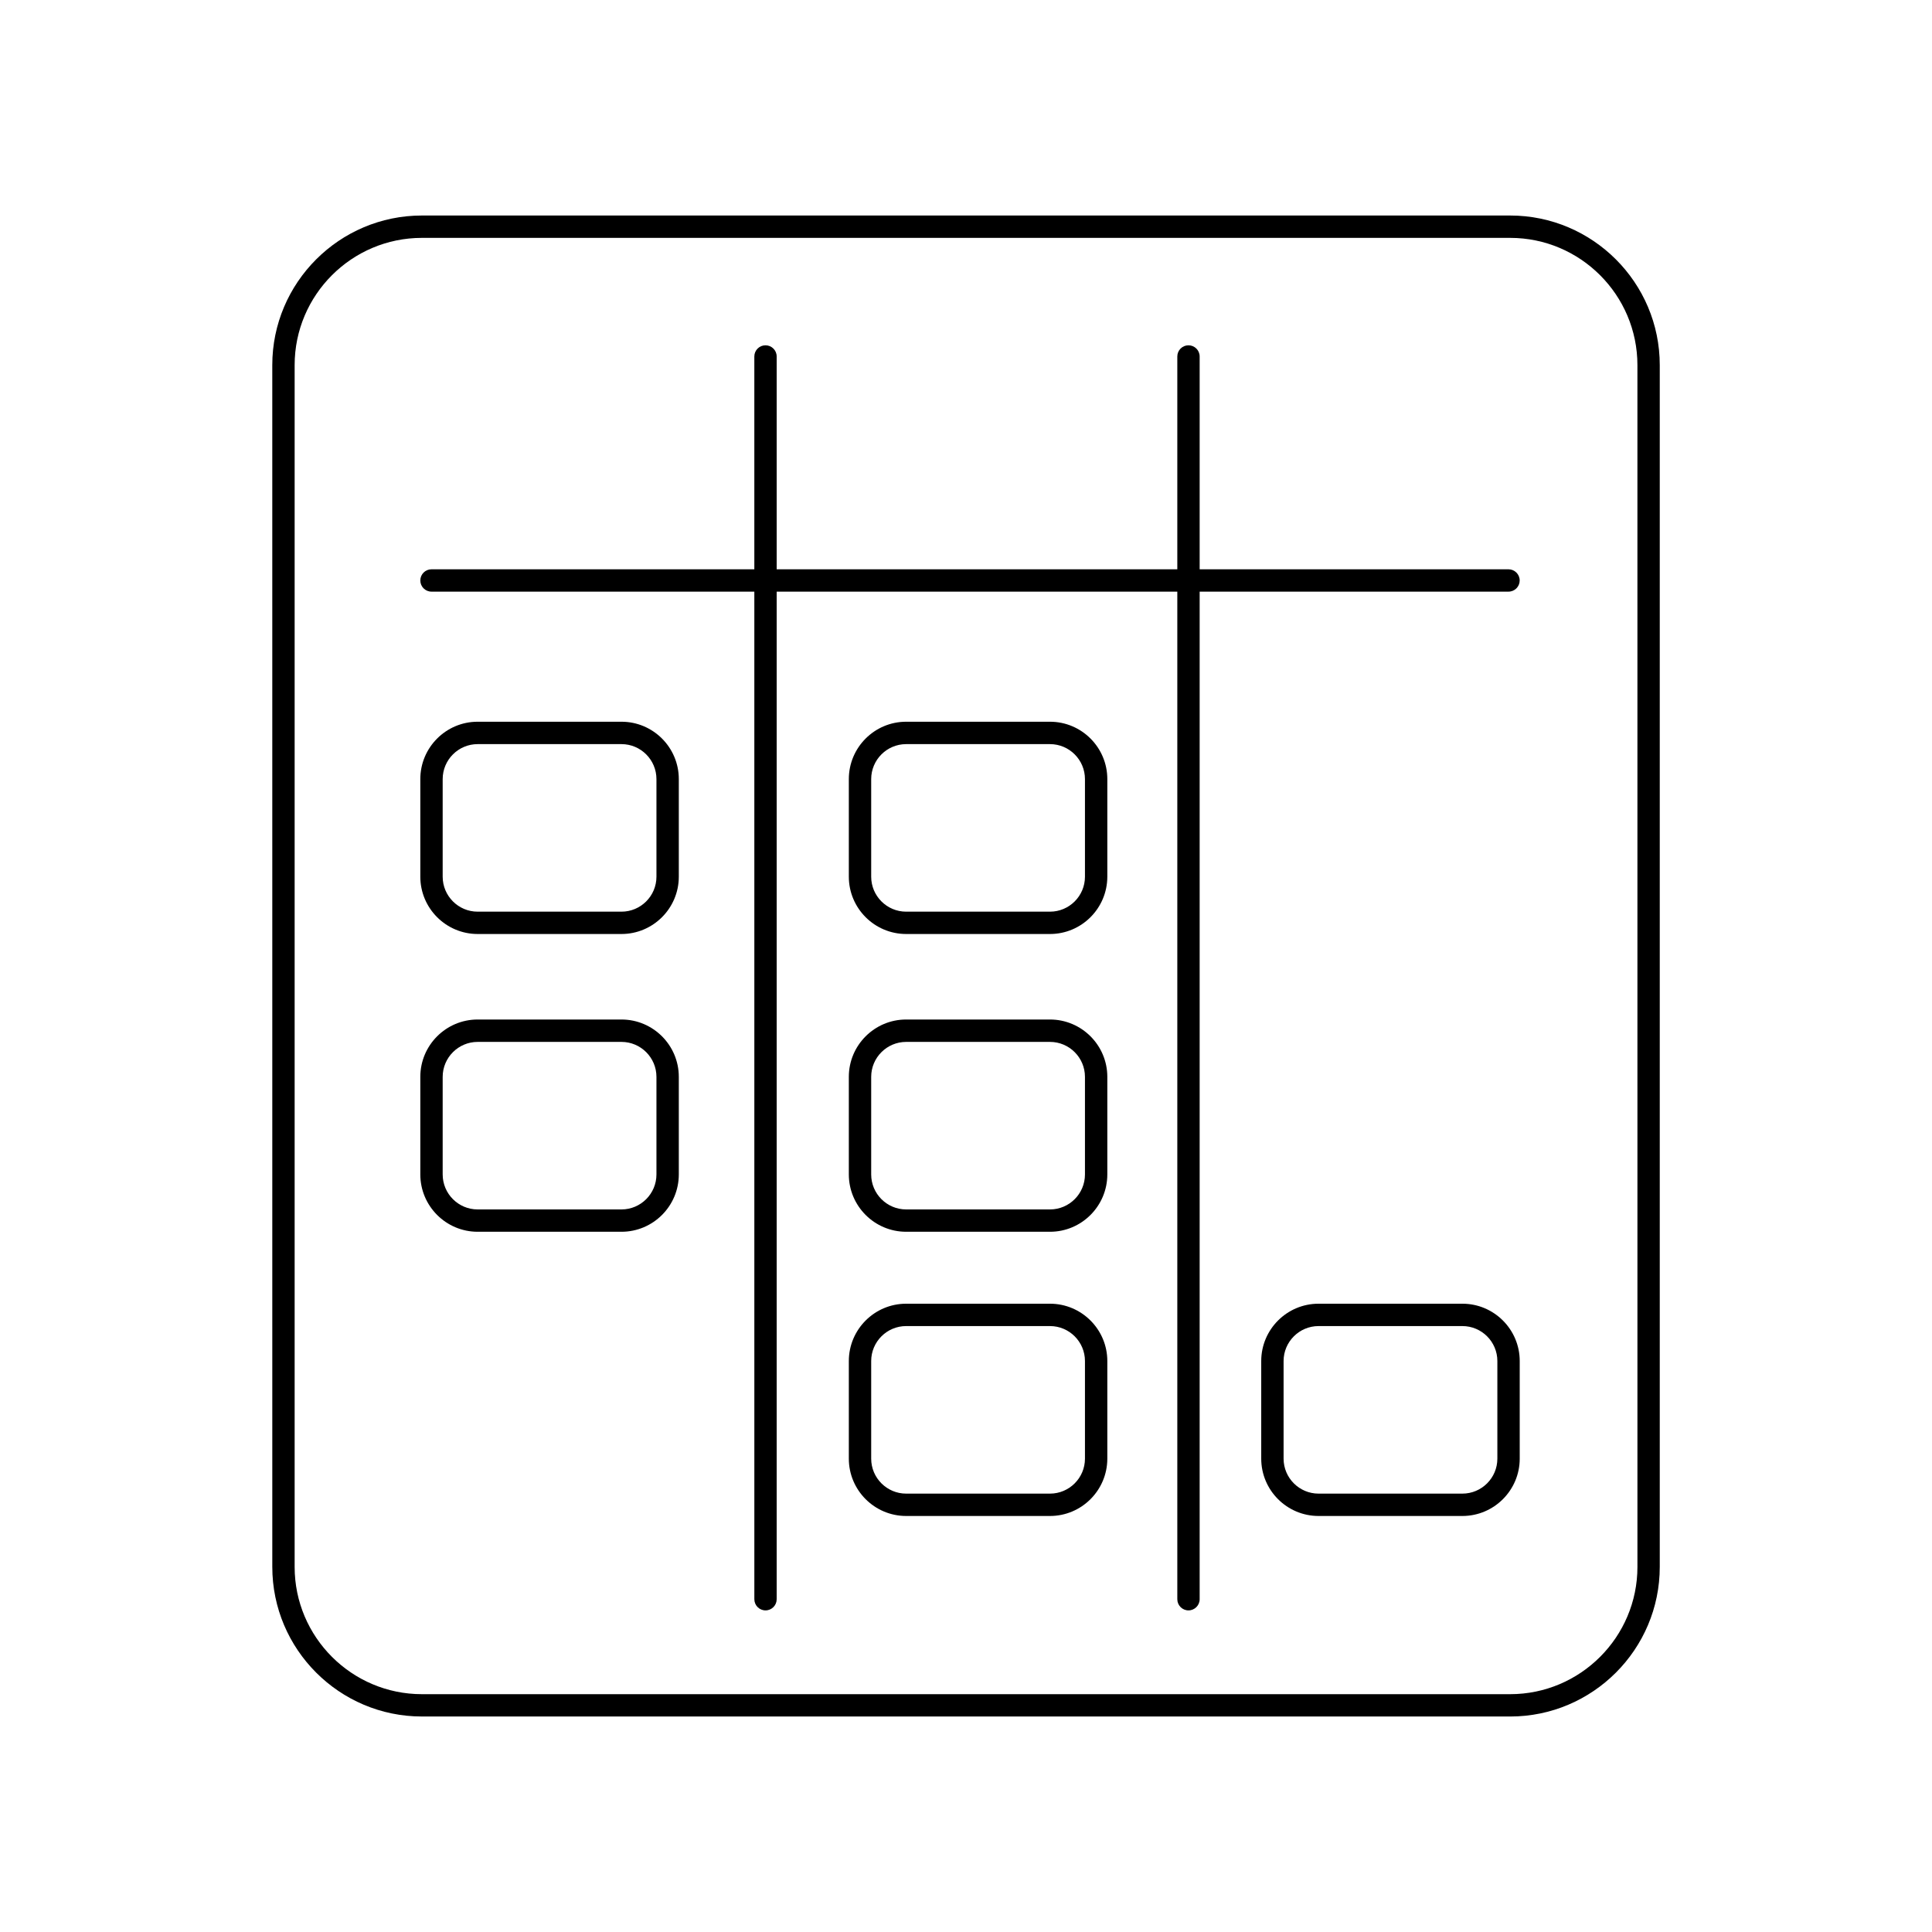 <?xml version="1.0" encoding="UTF-8"?>
<!-- Uploaded to: ICON Repo, www.iconrepo.com, Generator: ICON Repo Mixer Tools -->
<svg fill="#000000" width="800px" height="800px" version="1.1" viewBox="144 144 512 512" xmlns="http://www.w3.org/2000/svg">
 <g>
  <path d="m544.2 598.89h-288.39c-21.859 0-39.648-17.789-39.648-39.648l-0.004-318.48c0-21.859 17.789-39.648 39.648-39.648h288.4c21.859 0 39.648 17.789 39.648 39.648v318.48c0 21.863-17.789 39.652-39.652 39.652zm-288.39-391.85c-18.594 0-33.727 15.133-33.727 33.727v318.48c0 18.594 15.133 33.727 33.727 33.727h288.4c18.594 0 33.727-15.133 33.727-33.727l-0.004-318.48c0-18.594-15.133-33.727-33.727-33.727z"/>
  <path d="m346.87 570.77c-1.637 0-2.961-1.328-2.961-2.961l-0.004-329.34c0-1.637 1.328-2.961 2.961-2.961 1.637 0 2.961 1.328 2.961 2.961v329.34c0.004 1.633-1.324 2.961-2.957 2.961z"/>
  <path d="m458.96 570.77c-1.637 0-2.961-1.328-2.961-2.961v-329.34c0-1.637 1.328-2.961 2.961-2.961 1.637 0 2.961 1.328 2.961 2.961v329.34c0 1.633-1.328 2.961-2.961 2.961z"/>
  <path d="m422.26 391.52h-38.121c-8.375 0-15.191-6.816-15.191-15.191v-25.863c0-8.383 6.816-15.199 15.191-15.199h38.121c8.375 0 15.191 6.816 15.191 15.199v25.863c-0.004 8.375-6.82 15.191-15.191 15.191zm-38.121-50.32c-5.106 0-9.266 4.16-9.266 9.273v25.863c0 5.106 4.16 9.266 9.266 9.266h38.121c5.106 0 9.266-4.16 9.266-9.266v-25.863c0-5.113-4.16-9.273-9.266-9.273z"/>
  <path d="m422.26 470.43h-38.121c-8.375 0-15.191-6.816-15.191-15.199v-25.859c0-8.375 6.816-15.191 15.191-15.191h38.121c8.375 0 15.191 6.816 15.191 15.191v25.859c-0.004 8.387-6.82 15.199-15.191 15.199zm-38.121-50.316c-5.106 0-9.266 4.16-9.266 9.266v25.859c0 5.113 4.16 9.273 9.266 9.273h38.121c5.106 0 9.266-4.16 9.266-9.273v-25.859c0-5.106-4.16-9.266-9.266-9.266z"/>
  <path d="m422.26 545.75h-38.121c-8.375 0-15.191-6.816-15.191-15.191v-25.871c0-8.375 6.816-15.191 15.191-15.191h38.121c8.375 0 15.191 6.816 15.191 15.191v25.871c-0.004 8.375-6.82 15.191-15.191 15.191zm-38.121-50.328c-5.106 0-9.266 4.16-9.266 9.266v25.871c0 5.106 4.16 9.266 9.266 9.266h38.121c5.106 0 9.266-4.16 9.266-9.266v-25.871c0-5.106-4.16-9.266-9.266-9.266z"/>
  <path d="m308.7 391.52h-38.121c-8.375 0-15.191-6.816-15.191-15.191v-25.863c0-8.383 6.816-15.199 15.191-15.199h38.121c8.375 0 15.191 6.816 15.191 15.199v25.863c0 8.375-6.816 15.191-15.191 15.191zm-38.121-50.32c-5.106 0-9.266 4.16-9.266 9.273v25.863c0 5.106 4.16 9.266 9.266 9.266h38.121c5.106 0 9.266-4.16 9.266-9.266v-25.863c0-5.113-4.16-9.273-9.266-9.273z"/>
  <path d="m308.7 470.43h-38.121c-8.375 0-15.191-6.816-15.191-15.199v-25.859c0-8.375 6.816-15.191 15.191-15.191h38.121c8.375 0 15.191 6.816 15.191 15.191v25.859c0 8.387-6.816 15.199-15.191 15.199zm-38.121-50.316c-5.106 0-9.266 4.16-9.266 9.266v25.859c0 5.113 4.16 9.273 9.266 9.273h38.121c5.106 0 9.266-4.16 9.266-9.273v-25.859c0-5.106-4.16-9.266-9.266-9.266z"/>
  <path d="m531.55 545.75h-38.121c-8.375 0-15.191-6.816-15.191-15.191v-25.871c0-8.375 6.816-15.191 15.191-15.191h38.121c8.375 0 15.191 6.816 15.191 15.191v25.871c0 8.375-6.82 15.191-15.191 15.191zm-38.121-50.328c-5.106 0-9.266 4.16-9.266 9.266v25.871c0 5.106 4.16 9.266 9.266 9.266h38.121c5.106 0 9.266-4.16 9.266-9.266v-25.871c0-5.106-4.16-9.266-9.266-9.266z"/>
  <path d="m543.77 300.79h-285.42c-1.637 0-2.961-1.328-2.961-2.961 0-1.637 1.328-2.961 2.961-2.961h285.42c1.637 0 2.961 1.328 2.961 2.961 0.004 1.637-1.324 2.961-2.961 2.961z"/>
 </g>
</svg>